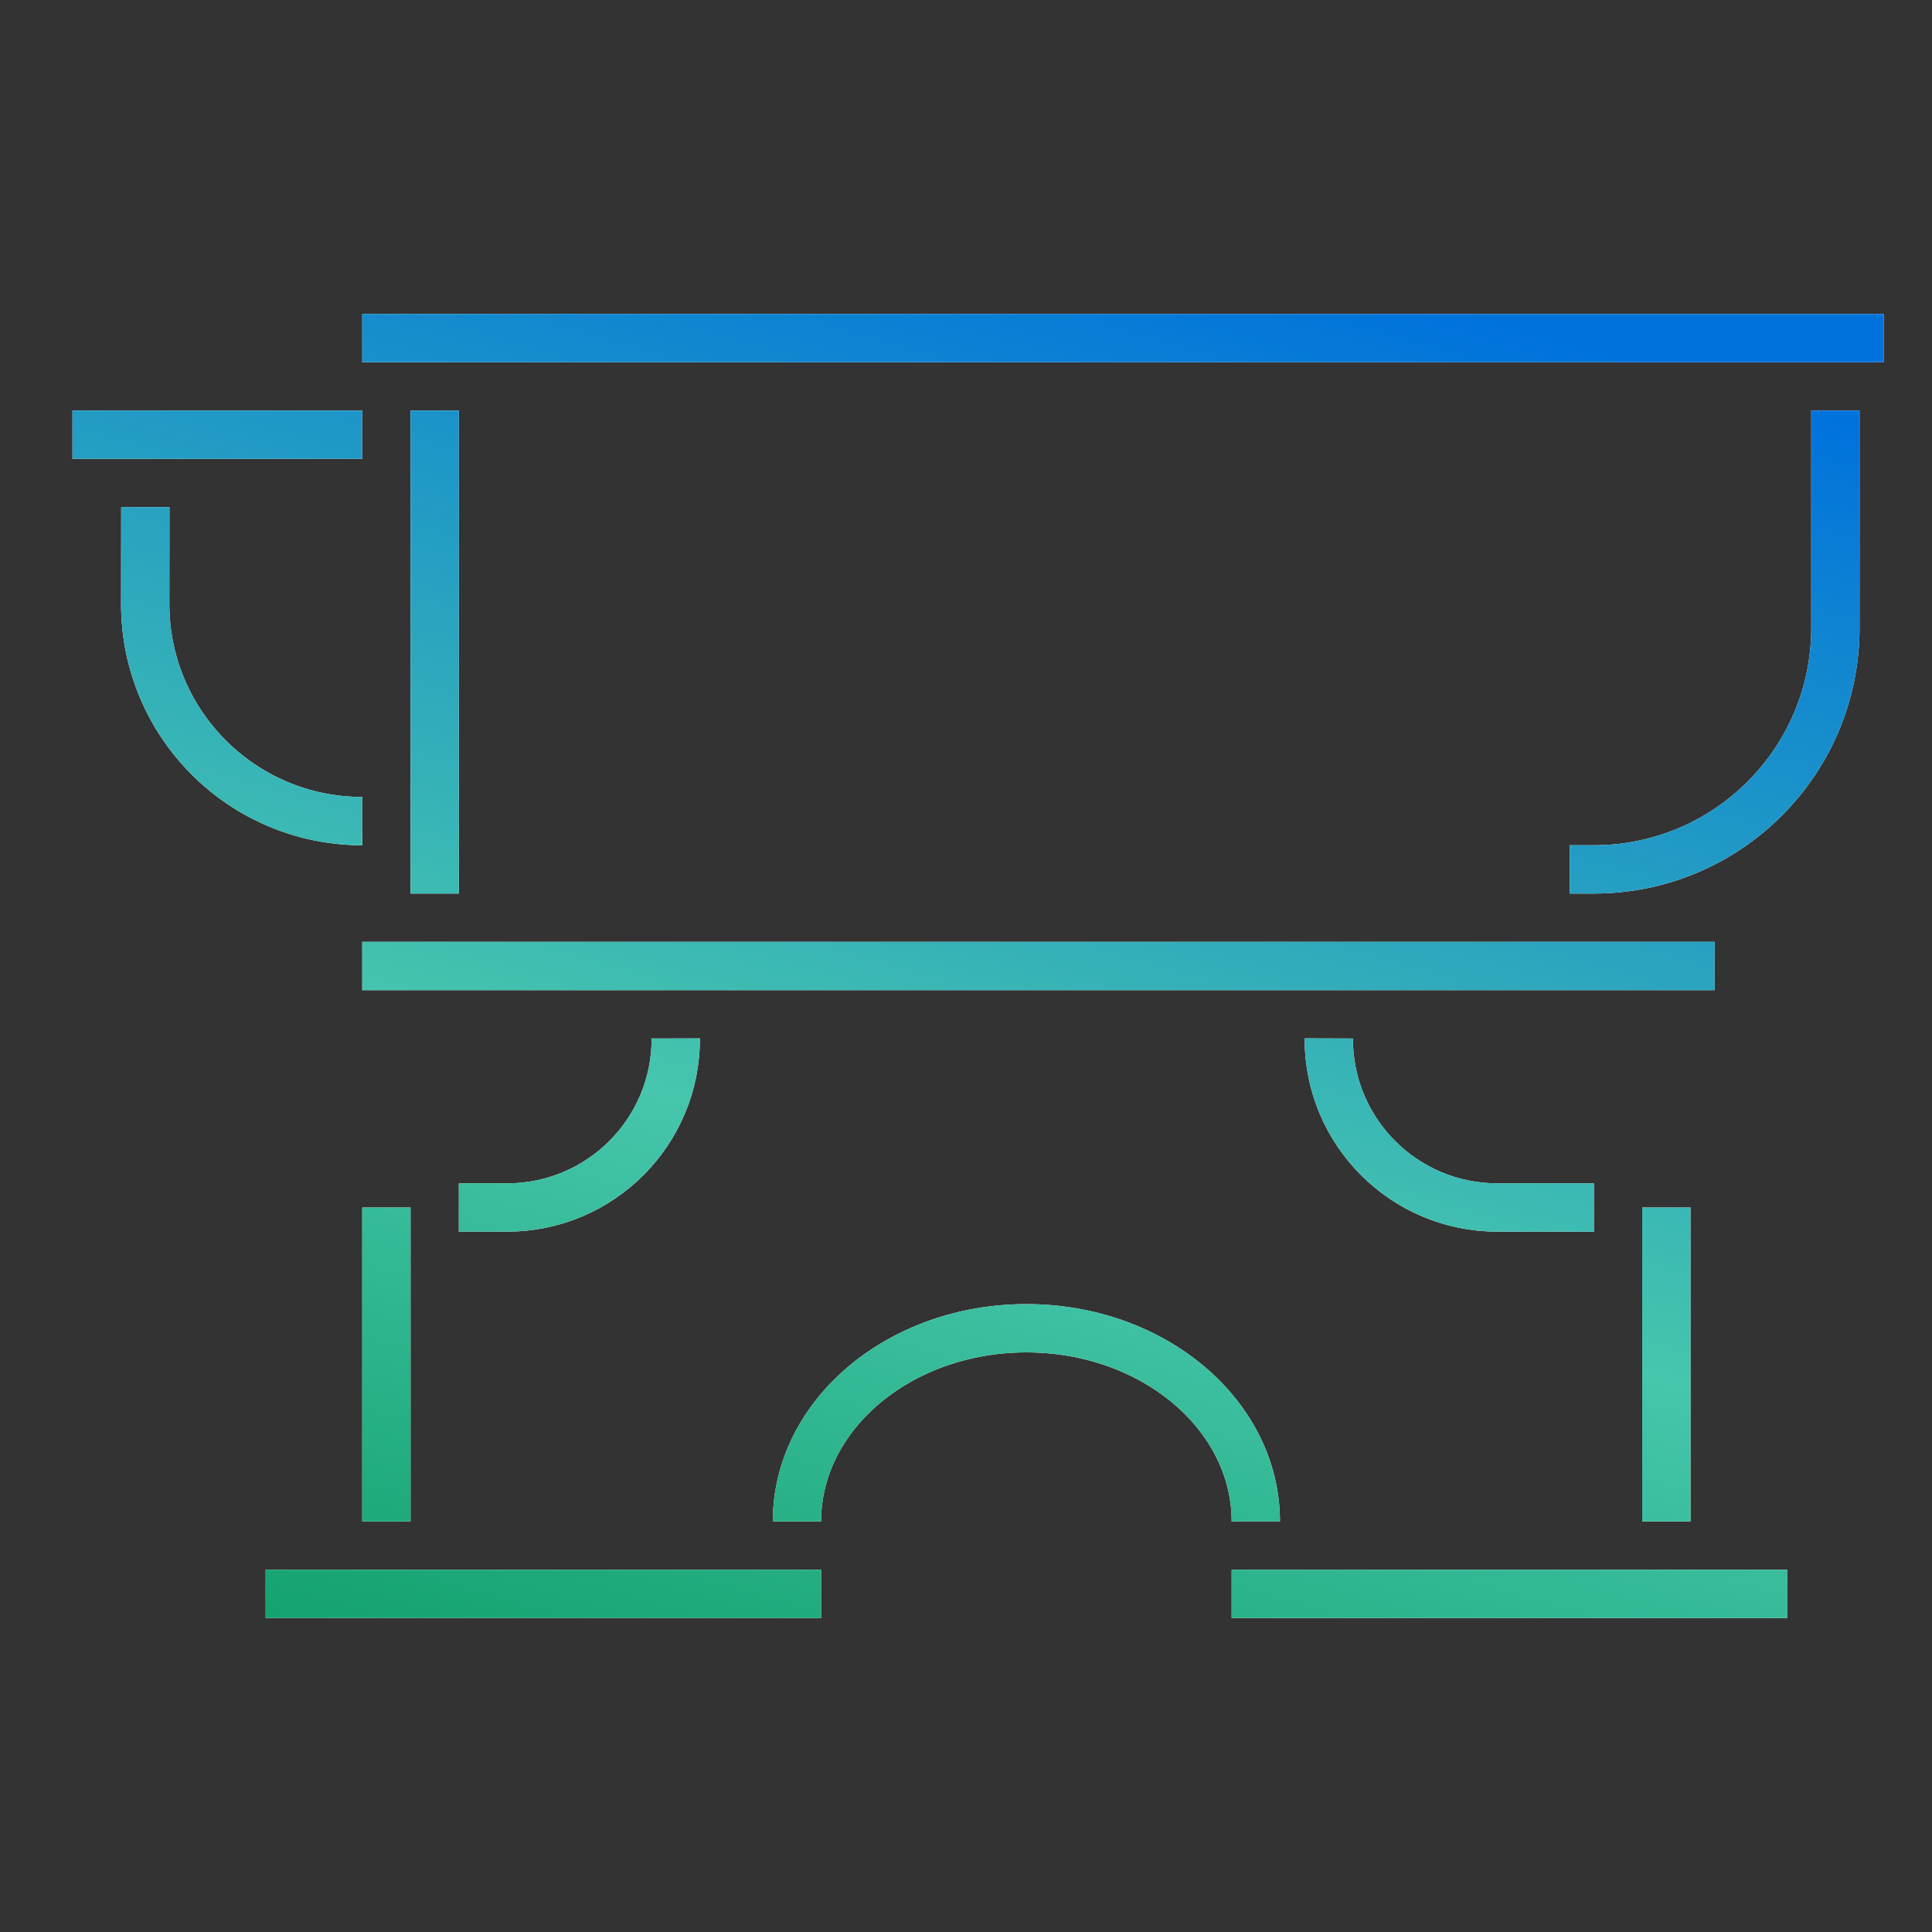 <svg width="80" height="80" viewBox="0 0 80 80" fill="none" xmlns="http://www.w3.org/2000/svg">
<rect x="0" y="0" width="80" height="80" fill="#333333" stroke="none"/>
<path d="M18 17L18 37M78 14H15M15 18H3M71 40H15M34 66H11M33 63C33 58.582 37.253 55 42.5 55C47.747 55 52 58.582 52 63M16 50L16 63M69 50V63M74 66H51M76 17V26C76 31.523 71.523 36 66 36H65M19 50H21C24.863 50 27.992 46.863 27.982 43M66 50H62C58.138 50 55.01 46.862 55.022 43M6.018 21L6.013 25C6.006 29.968 10.031 34 15 34" stroke="white" stroke-width="2"/>
<path d="M18 17L18 37M78 14H15M15 18H3M71 40H15M34 66H11M33 63C33 58.582 37.253 55 42.5 55C47.747 55 52 58.582 52 63M16 50L16 63M69 50V63M74 66H51M76 17V26C76 31.523 71.523 36 66 36H65M19 50H21C24.863 50 27.992 46.863 27.982 43M66 50H62C58.138 50 55.01 46.862 55.022 43M6.018 21L6.013 25C6.006 29.968 10.031 34 15 34" stroke="url(#paint0_linear_1395_4847)" stroke-width="2"/>
<defs>
<linearGradient id="paint0_linear_1395_4847" x1="-7.48" y1="62.733" x2="10.857" y2="-1.403" gradientUnits="userSpaceOnUse">
<stop stop-color="#12A16C"/>
<stop offset="0.396" stop-color="#46C6AC"/>
<stop offset="1" stop-color="#0072DC"/>
</linearGradient>
</defs>
</svg>
